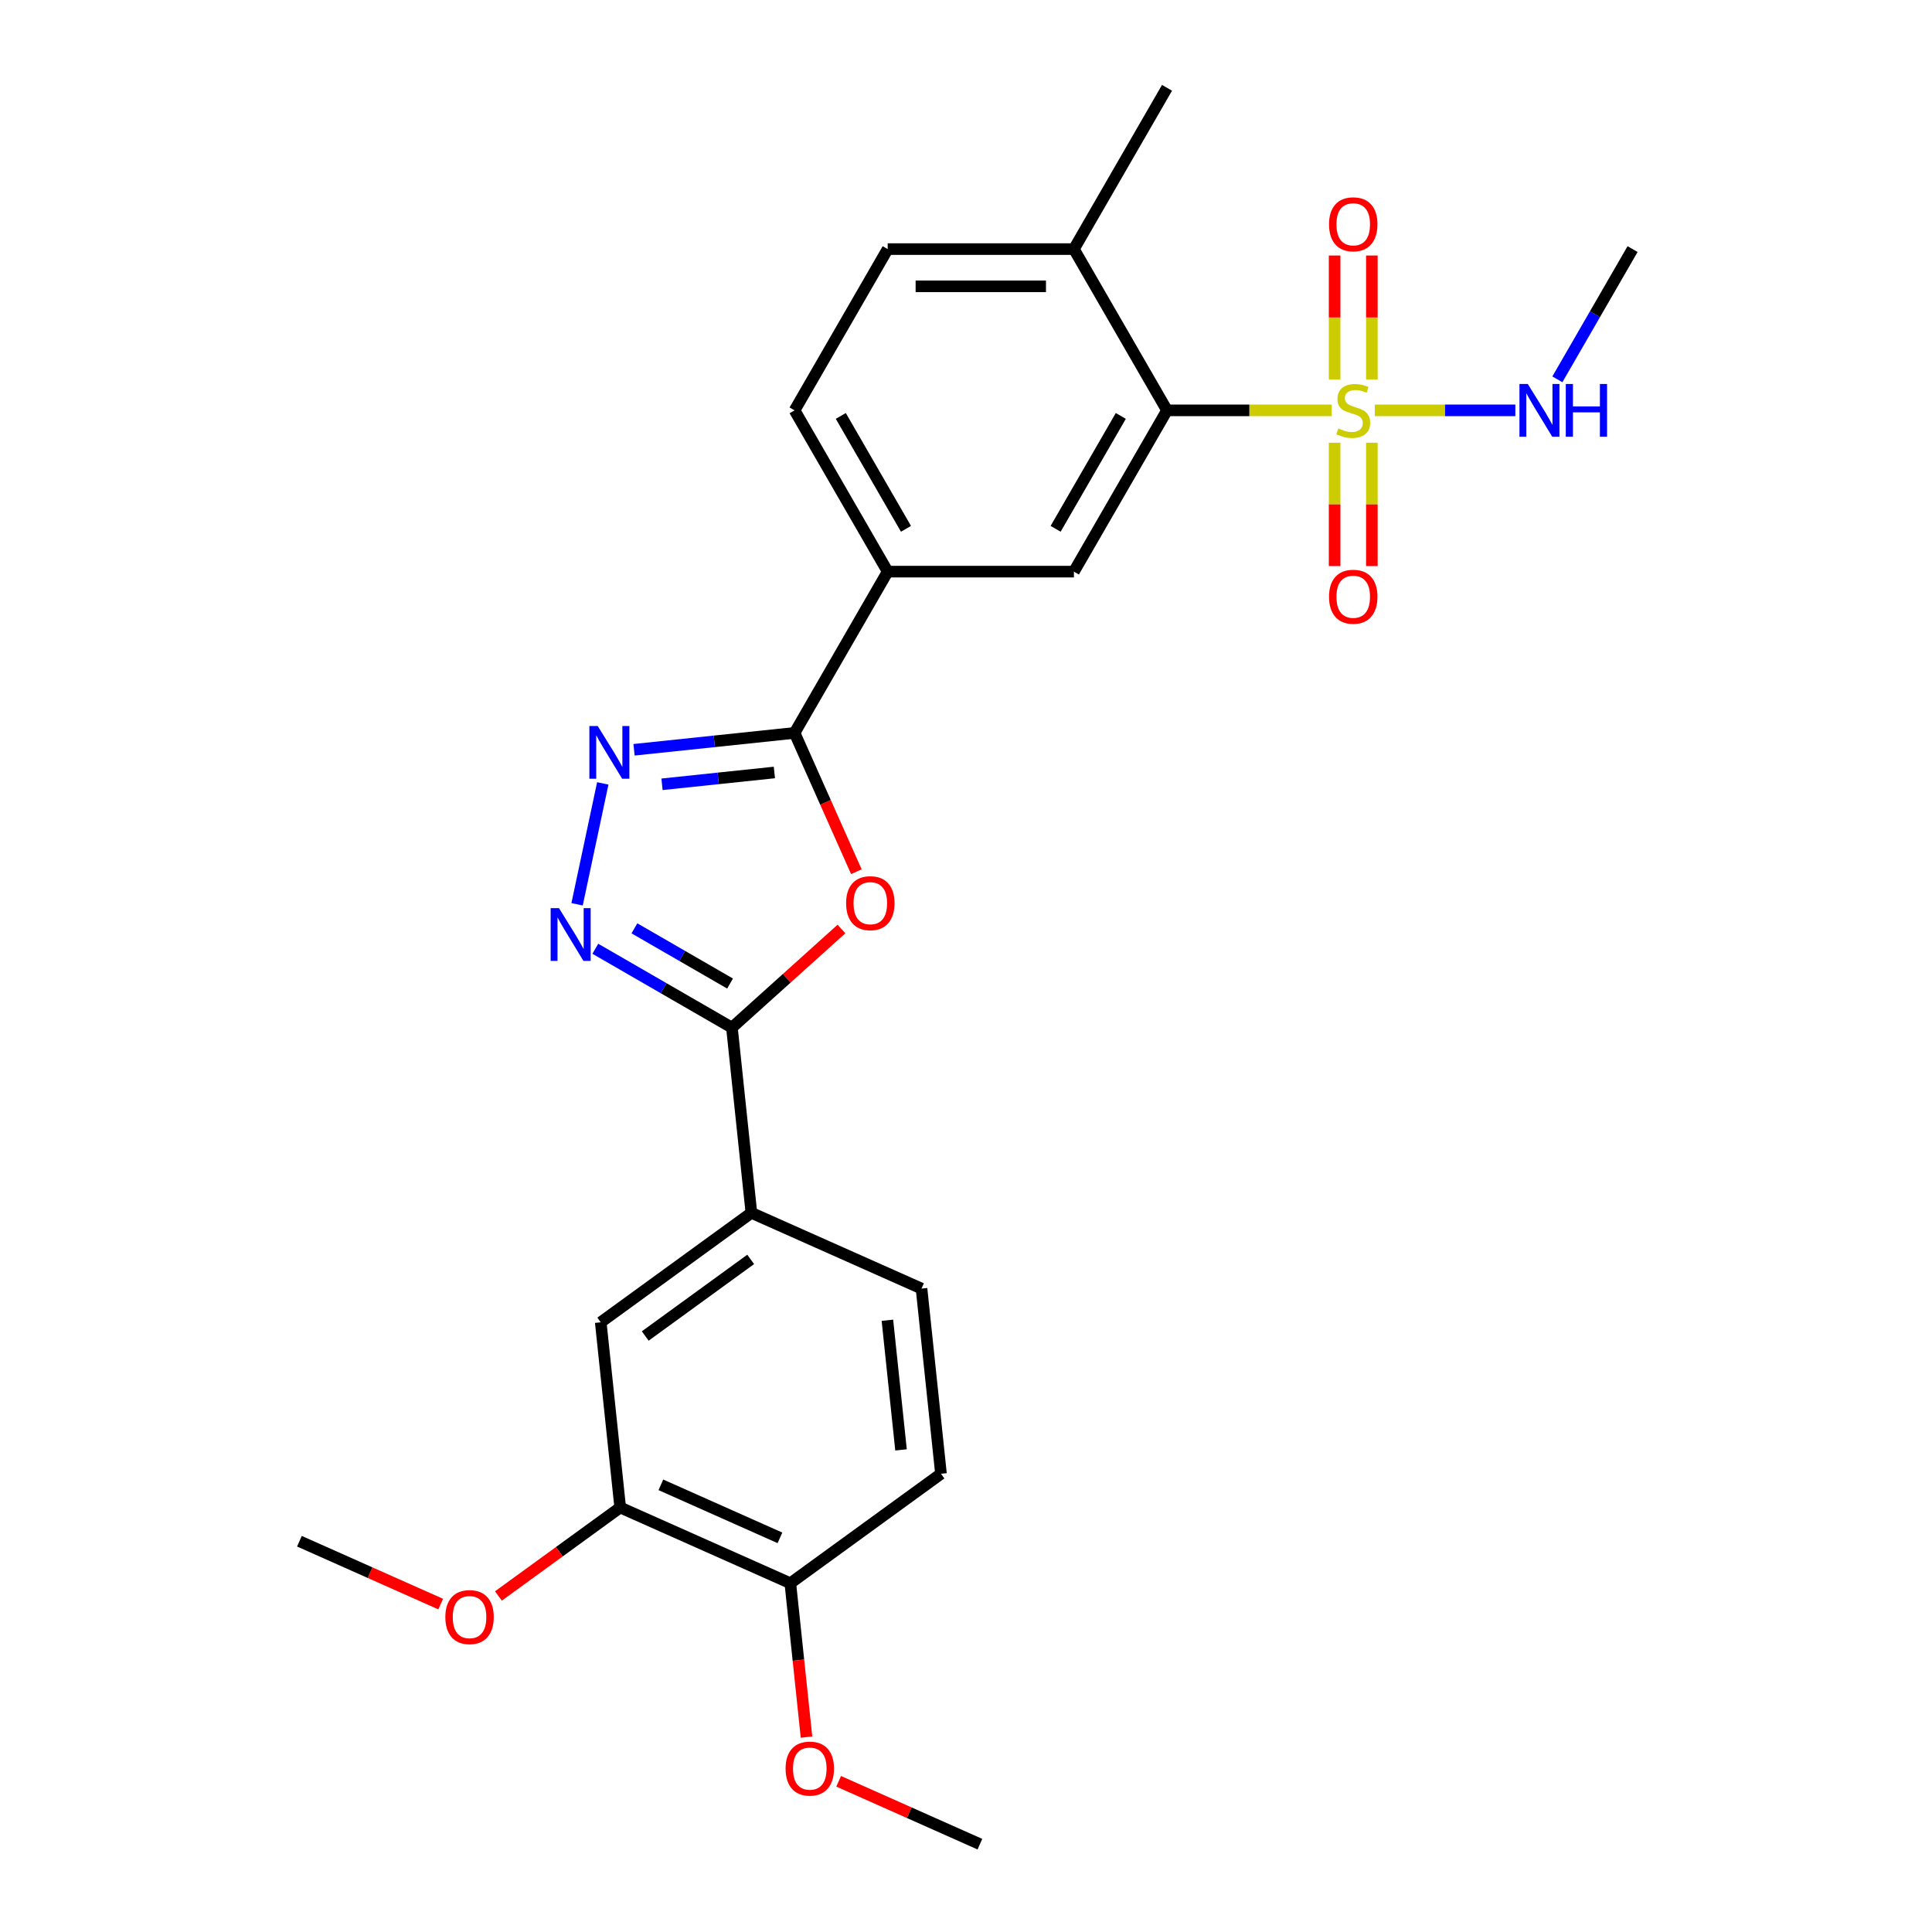 <?xml version='1.0' encoding='iso-8859-1'?>
<svg version='1.1' baseProfile='full'
              xmlns='http://www.w3.org/2000/svg'
                      xmlns:rdkit='http://www.rdkit.org/xml'
                      xmlns:xlink='http://www.w3.org/1999/xlink'
                  xml:space='preserve'
width='1000px' height='1000px' viewBox='0 0 1000 1000'>
<!-- END OF HEADER -->
<rect style='opacity:1.0;fill:#FFFFFF;stroke:none' width='1000' height='1000' x='0' y='0'> </rect>
<path class='bond-5' d='M 689.273,212.403 L 646.66,212.403' style='fill:none;fill-rule:evenodd;stroke:#CCCC00;stroke-width:6px;stroke-linecap:butt;stroke-linejoin:miter;stroke-opacity:1' />
<path class='bond-5' d='M 646.66,212.403 L 604.047,212.403' style='fill:none;fill-rule:evenodd;stroke:#000000;stroke-width:6px;stroke-linecap:butt;stroke-linejoin:miter;stroke-opacity:1' />
<path class='bond-10' d='M 690.796,229.155 L 690.796,261.076' style='fill:none;fill-rule:evenodd;stroke:#CCCC00;stroke-width:6px;stroke-linecap:butt;stroke-linejoin:miter;stroke-opacity:1' />
<path class='bond-10' d='M 690.796,261.076 L 690.796,292.997' style='fill:none;fill-rule:evenodd;stroke:#FF0000;stroke-width:6px;stroke-linecap:butt;stroke-linejoin:miter;stroke-opacity:1' />
<path class='bond-10' d='M 710.074,229.155 L 710.074,261.076' style='fill:none;fill-rule:evenodd;stroke:#CCCC00;stroke-width:6px;stroke-linecap:butt;stroke-linejoin:miter;stroke-opacity:1' />
<path class='bond-10' d='M 710.074,261.076 L 710.074,292.997' style='fill:none;fill-rule:evenodd;stroke:#FF0000;stroke-width:6px;stroke-linecap:butt;stroke-linejoin:miter;stroke-opacity:1' />
<path class='bond-11' d='M 710.074,196.383 L 710.074,164.317' style='fill:none;fill-rule:evenodd;stroke:#CCCC00;stroke-width:6px;stroke-linecap:butt;stroke-linejoin:miter;stroke-opacity:1' />
<path class='bond-11' d='M 710.074,164.317 L 710.074,132.251' style='fill:none;fill-rule:evenodd;stroke:#FF0000;stroke-width:6px;stroke-linecap:butt;stroke-linejoin:miter;stroke-opacity:1' />
<path class='bond-11' d='M 690.796,196.383 L 690.796,164.317' style='fill:none;fill-rule:evenodd;stroke:#CCCC00;stroke-width:6px;stroke-linecap:butt;stroke-linejoin:miter;stroke-opacity:1' />
<path class='bond-11' d='M 690.796,164.317 L 690.796,132.251' style='fill:none;fill-rule:evenodd;stroke:#FF0000;stroke-width:6px;stroke-linecap:butt;stroke-linejoin:miter;stroke-opacity:1' />
<path class='bond-13' d='M 711.597,212.403 L 747.968,212.403' style='fill:none;fill-rule:evenodd;stroke:#CCCC00;stroke-width:6px;stroke-linecap:butt;stroke-linejoin:miter;stroke-opacity:1' />
<path class='bond-13' d='M 747.968,212.403 L 784.34,212.403' style='fill:none;fill-rule:evenodd;stroke:#0000FF;stroke-width:6px;stroke-linecap:butt;stroke-linejoin:miter;stroke-opacity:1' />
<path class='bond-0' d='M 443.258,451.194 L 427.265,415.273' style='fill:none;fill-rule:evenodd;stroke:#FF0000;stroke-width:6px;stroke-linecap:butt;stroke-linejoin:miter;stroke-opacity:1' />
<path class='bond-0' d='M 427.265,415.273 L 411.272,379.352' style='fill:none;fill-rule:evenodd;stroke:#000000;stroke-width:6px;stroke-linecap:butt;stroke-linejoin:miter;stroke-opacity:1' />
<path class='bond-4' d='M 435.536,480.858 L 407.191,506.38' style='fill:none;fill-rule:evenodd;stroke:#FF0000;stroke-width:6px;stroke-linecap:butt;stroke-linejoin:miter;stroke-opacity:1' />
<path class='bond-4' d='M 407.191,506.38 L 378.846,531.902' style='fill:none;fill-rule:evenodd;stroke:#000000;stroke-width:6px;stroke-linecap:butt;stroke-linejoin:miter;stroke-opacity:1' />
<path class='bond-1' d='M 411.272,379.352 L 459.466,295.877' style='fill:none;fill-rule:evenodd;stroke:#000000;stroke-width:6px;stroke-linecap:butt;stroke-linejoin:miter;stroke-opacity:1' />
<path class='bond-2' d='M 411.272,379.352 L 369.723,383.718' style='fill:none;fill-rule:evenodd;stroke:#000000;stroke-width:6px;stroke-linecap:butt;stroke-linejoin:miter;stroke-opacity:1' />
<path class='bond-2' d='M 369.723,383.718 L 328.174,388.085' style='fill:none;fill-rule:evenodd;stroke:#0000FF;stroke-width:6px;stroke-linecap:butt;stroke-linejoin:miter;stroke-opacity:1' />
<path class='bond-2' d='M 400.822,399.834 L 371.738,402.89' style='fill:none;fill-rule:evenodd;stroke:#000000;stroke-width:6px;stroke-linecap:butt;stroke-linejoin:miter;stroke-opacity:1' />
<path class='bond-2' d='M 371.738,402.89 L 342.653,405.947' style='fill:none;fill-rule:evenodd;stroke:#0000FF;stroke-width:6px;stroke-linecap:butt;stroke-linejoin:miter;stroke-opacity:1' />
<path class='bond-3' d='M 311.999,405.485 L 298.698,468.06' style='fill:none;fill-rule:evenodd;stroke:#0000FF;stroke-width:6px;stroke-linecap:butt;stroke-linejoin:miter;stroke-opacity:1' />
<path class='bond-27' d='M 308.134,491.076 L 343.49,511.489' style='fill:none;fill-rule:evenodd;stroke:#0000FF;stroke-width:6px;stroke-linecap:butt;stroke-linejoin:miter;stroke-opacity:1' />
<path class='bond-27' d='M 343.49,511.489 L 378.846,531.902' style='fill:none;fill-rule:evenodd;stroke:#000000;stroke-width:6px;stroke-linecap:butt;stroke-linejoin:miter;stroke-opacity:1' />
<path class='bond-27' d='M 328.379,480.505 L 353.129,494.794' style='fill:none;fill-rule:evenodd;stroke:#0000FF;stroke-width:6px;stroke-linecap:butt;stroke-linejoin:miter;stroke-opacity:1' />
<path class='bond-27' d='M 353.129,494.794 L 377.878,509.083' style='fill:none;fill-rule:evenodd;stroke:#000000;stroke-width:6px;stroke-linecap:butt;stroke-linejoin:miter;stroke-opacity:1' />
<path class='bond-8' d='M 378.846,531.902 L 388.921,627.762' style='fill:none;fill-rule:evenodd;stroke:#000000;stroke-width:6px;stroke-linecap:butt;stroke-linejoin:miter;stroke-opacity:1' />
<path class='bond-6' d='M 604.047,212.403 L 555.853,295.877' style='fill:none;fill-rule:evenodd;stroke:#000000;stroke-width:6px;stroke-linecap:butt;stroke-linejoin:miter;stroke-opacity:1' />
<path class='bond-6' d='M 580.123,215.285 L 546.388,273.717' style='fill:none;fill-rule:evenodd;stroke:#000000;stroke-width:6px;stroke-linecap:butt;stroke-linejoin:miter;stroke-opacity:1' />
<path class='bond-14' d='M 604.047,212.403 L 555.853,128.929' style='fill:none;fill-rule:evenodd;stroke:#000000;stroke-width:6px;stroke-linecap:butt;stroke-linejoin:miter;stroke-opacity:1' />
<path class='bond-7' d='M 555.853,295.877 L 459.466,295.877' style='fill:none;fill-rule:evenodd;stroke:#000000;stroke-width:6px;stroke-linecap:butt;stroke-linejoin:miter;stroke-opacity:1' />
<path class='bond-26' d='M 459.466,295.877 L 411.272,212.403' style='fill:none;fill-rule:evenodd;stroke:#000000;stroke-width:6px;stroke-linecap:butt;stroke-linejoin:miter;stroke-opacity:1' />
<path class='bond-26' d='M 468.931,273.717 L 435.196,215.285' style='fill:none;fill-rule:evenodd;stroke:#000000;stroke-width:6px;stroke-linecap:butt;stroke-linejoin:miter;stroke-opacity:1' />
<path class='bond-9' d='M 388.921,627.762 L 310.942,684.417' style='fill:none;fill-rule:evenodd;stroke:#000000;stroke-width:6px;stroke-linecap:butt;stroke-linejoin:miter;stroke-opacity:1' />
<path class='bond-9' d='M 388.556,651.856 L 333.97,691.515' style='fill:none;fill-rule:evenodd;stroke:#000000;stroke-width:6px;stroke-linecap:butt;stroke-linejoin:miter;stroke-opacity:1' />
<path class='bond-17' d='M 388.921,627.762 L 476.976,666.966' style='fill:none;fill-rule:evenodd;stroke:#000000;stroke-width:6px;stroke-linecap:butt;stroke-linejoin:miter;stroke-opacity:1' />
<path class='bond-12' d='M 310.942,684.417 L 321.017,780.277' style='fill:none;fill-rule:evenodd;stroke:#000000;stroke-width:6px;stroke-linecap:butt;stroke-linejoin:miter;stroke-opacity:1' />
<path class='bond-20' d='M 321.017,780.277 L 289.498,803.177' style='fill:none;fill-rule:evenodd;stroke:#000000;stroke-width:6px;stroke-linecap:butt;stroke-linejoin:miter;stroke-opacity:1' />
<path class='bond-20' d='M 289.498,803.177 L 257.978,826.078' style='fill:none;fill-rule:evenodd;stroke:#FF0000;stroke-width:6px;stroke-linecap:butt;stroke-linejoin:miter;stroke-opacity:1' />
<path class='bond-28' d='M 321.017,780.277 L 409.072,819.481' style='fill:none;fill-rule:evenodd;stroke:#000000;stroke-width:6px;stroke-linecap:butt;stroke-linejoin:miter;stroke-opacity:1' />
<path class='bond-28' d='M 342.066,768.547 L 403.705,795.99' style='fill:none;fill-rule:evenodd;stroke:#000000;stroke-width:6px;stroke-linecap:butt;stroke-linejoin:miter;stroke-opacity:1' />
<path class='bond-23' d='M 806.094,196.345 L 825.555,162.637' style='fill:none;fill-rule:evenodd;stroke:#0000FF;stroke-width:6px;stroke-linecap:butt;stroke-linejoin:miter;stroke-opacity:1' />
<path class='bond-23' d='M 825.555,162.637 L 845.017,128.929' style='fill:none;fill-rule:evenodd;stroke:#000000;stroke-width:6px;stroke-linecap:butt;stroke-linejoin:miter;stroke-opacity:1' />
<path class='bond-18' d='M 555.853,128.929 L 459.466,128.929' style='fill:none;fill-rule:evenodd;stroke:#000000;stroke-width:6px;stroke-linecap:butt;stroke-linejoin:miter;stroke-opacity:1' />
<path class='bond-18' d='M 541.395,148.206 L 473.924,148.206' style='fill:none;fill-rule:evenodd;stroke:#000000;stroke-width:6px;stroke-linecap:butt;stroke-linejoin:miter;stroke-opacity:1' />
<path class='bond-22' d='M 555.853,128.929 L 604.047,45.455' style='fill:none;fill-rule:evenodd;stroke:#000000;stroke-width:6px;stroke-linecap:butt;stroke-linejoin:miter;stroke-opacity:1' />
<path class='bond-15' d='M 409.072,819.481 L 487.051,762.826' style='fill:none;fill-rule:evenodd;stroke:#000000;stroke-width:6px;stroke-linecap:butt;stroke-linejoin:miter;stroke-opacity:1' />
<path class='bond-21' d='M 409.072,819.481 L 413.258,859.305' style='fill:none;fill-rule:evenodd;stroke:#000000;stroke-width:6px;stroke-linecap:butt;stroke-linejoin:miter;stroke-opacity:1' />
<path class='bond-21' d='M 413.258,859.305 L 417.443,899.129' style='fill:none;fill-rule:evenodd;stroke:#FF0000;stroke-width:6px;stroke-linecap:butt;stroke-linejoin:miter;stroke-opacity:1' />
<path class='bond-16' d='M 411.272,212.403 L 459.466,128.929' style='fill:none;fill-rule:evenodd;stroke:#000000;stroke-width:6px;stroke-linecap:butt;stroke-linejoin:miter;stroke-opacity:1' />
<path class='bond-19' d='M 476.976,666.966 L 487.051,762.826' style='fill:none;fill-rule:evenodd;stroke:#000000;stroke-width:6px;stroke-linecap:butt;stroke-linejoin:miter;stroke-opacity:1' />
<path class='bond-19' d='M 459.315,683.36 L 466.368,750.462' style='fill:none;fill-rule:evenodd;stroke:#000000;stroke-width:6px;stroke-linecap:butt;stroke-linejoin:miter;stroke-opacity:1' />
<path class='bond-24' d='M 228.098,830.28 L 191.541,814.004' style='fill:none;fill-rule:evenodd;stroke:#FF0000;stroke-width:6px;stroke-linecap:butt;stroke-linejoin:miter;stroke-opacity:1' />
<path class='bond-24' d='M 191.541,814.004 L 154.983,797.728' style='fill:none;fill-rule:evenodd;stroke:#000000;stroke-width:6px;stroke-linecap:butt;stroke-linejoin:miter;stroke-opacity:1' />
<path class='bond-25' d='M 434.087,921.993 L 470.645,938.269' style='fill:none;fill-rule:evenodd;stroke:#FF0000;stroke-width:6px;stroke-linecap:butt;stroke-linejoin:miter;stroke-opacity:1' />
<path class='bond-25' d='M 470.645,938.269 L 507.202,954.545' style='fill:none;fill-rule:evenodd;stroke:#000000;stroke-width:6px;stroke-linecap:butt;stroke-linejoin:miter;stroke-opacity:1' />
<path  class='atom-0' d='M 692.724 221.772
Q 693.032 221.888, 694.305 222.427
Q 695.577 222.967, 696.965 223.314
Q 698.392 223.623, 699.78 223.623
Q 702.363 223.623, 703.866 222.389
Q 705.37 221.116, 705.37 218.919
Q 705.37 217.415, 704.599 216.49
Q 703.866 215.565, 702.71 215.063
Q 701.553 214.562, 699.625 213.984
Q 697.196 213.251, 695.731 212.557
Q 694.305 211.863, 693.264 210.398
Q 692.261 208.933, 692.261 206.466
Q 692.261 203.034, 694.575 200.914
Q 696.926 198.793, 701.553 198.793
Q 704.715 198.793, 708.3 200.297
L 707.413 203.265
Q 704.136 201.916, 701.669 201.916
Q 699.008 201.916, 697.543 203.034
Q 696.078 204.114, 696.117 206.003
Q 696.117 207.468, 696.849 208.355
Q 697.62 209.242, 698.7 209.743
Q 699.818 210.244, 701.669 210.822
Q 704.136 211.593, 705.601 212.364
Q 707.066 213.136, 708.107 214.716
Q 709.187 216.259, 709.187 218.919
Q 709.187 222.697, 706.642 224.741
Q 704.136 226.746, 699.934 226.746
Q 697.505 226.746, 695.654 226.206
Q 693.842 225.705, 691.683 224.818
L 692.724 221.772
' fill='#CCCC00'/>
<path  class='atom-1' d='M 437.946 467.483
Q 437.946 460.929, 441.184 457.266
Q 444.423 453.603, 450.476 453.603
Q 456.529 453.603, 459.768 457.266
Q 463.007 460.929, 463.007 467.483
Q 463.007 474.115, 459.729 477.893
Q 456.452 481.633, 450.476 481.633
Q 444.462 481.633, 441.184 477.893
Q 437.946 474.153, 437.946 467.483
M 450.476 478.549
Q 454.64 478.549, 456.876 475.773
Q 459.151 472.958, 459.151 467.483
Q 459.151 462.124, 456.876 459.425
Q 454.64 456.688, 450.476 456.688
Q 446.312 456.688, 444.037 459.387
Q 441.801 462.086, 441.801 467.483
Q 441.801 472.997, 444.037 475.773
Q 446.312 478.549, 450.476 478.549
' fill='#FF0000'/>
<path  class='atom-3' d='M 309.378 375.778
L 318.323 390.236
Q 319.21 391.663, 320.636 394.246
Q 322.063 396.829, 322.14 396.984
L 322.14 375.778
L 325.764 375.778
L 325.764 403.075
L 322.024 403.075
L 312.424 387.268
Q 311.306 385.417, 310.111 383.297
Q 308.954 381.176, 308.607 380.521
L 308.607 403.075
L 305.06 403.075
L 305.06 375.778
L 309.378 375.778
' fill='#0000FF'/>
<path  class='atom-4' d='M 289.338 470.06
L 298.283 484.518
Q 299.17 485.944, 300.596 488.528
Q 302.023 491.111, 302.1 491.265
L 302.1 470.06
L 305.724 470.06
L 305.724 497.357
L 301.984 497.357
L 292.384 481.549
Q 291.266 479.698, 290.071 477.578
Q 288.914 475.457, 288.567 474.802
L 288.567 497.357
L 285.02 497.357
L 285.02 470.06
L 289.338 470.06
' fill='#0000FF'/>
<path  class='atom-11' d='M 687.905 308.868
Q 687.905 302.314, 691.143 298.651
Q 694.382 294.988, 700.435 294.988
Q 706.488 294.988, 709.727 298.651
Q 712.965 302.314, 712.965 308.868
Q 712.965 315.499, 709.688 319.278
Q 706.411 323.018, 700.435 323.018
Q 694.42 323.018, 691.143 319.278
Q 687.905 315.538, 687.905 308.868
M 700.435 319.933
Q 704.599 319.933, 706.835 317.157
Q 709.11 314.343, 709.11 308.868
Q 709.11 303.509, 706.835 300.81
Q 704.599 298.072, 700.435 298.072
Q 696.271 298.072, 693.996 300.771
Q 691.76 303.47, 691.76 308.868
Q 691.76 314.381, 693.996 317.157
Q 696.271 319.933, 700.435 319.933
' fill='#FF0000'/>
<path  class='atom-12' d='M 687.905 116.092
Q 687.905 109.538, 691.143 105.875
Q 694.382 102.213, 700.435 102.213
Q 706.488 102.213, 709.727 105.875
Q 712.965 109.538, 712.965 116.092
Q 712.965 122.724, 709.688 126.502
Q 706.411 130.242, 700.435 130.242
Q 694.42 130.242, 691.143 126.502
Q 687.905 122.762, 687.905 116.092
M 700.435 127.158
Q 704.599 127.158, 706.835 124.382
Q 709.11 121.567, 709.11 116.092
Q 709.11 110.733, 706.835 108.034
Q 704.599 105.297, 700.435 105.297
Q 696.271 105.297, 693.996 107.996
Q 691.76 110.695, 691.76 116.092
Q 691.76 121.606, 693.996 124.382
Q 696.271 127.158, 700.435 127.158
' fill='#FF0000'/>
<path  class='atom-14' d='M 790.789 198.755
L 799.734 213.213
Q 800.62 214.639, 802.047 217.222
Q 803.473 219.806, 803.551 219.96
L 803.551 198.755
L 807.175 198.755
L 807.175 226.052
L 803.435 226.052
L 793.835 210.244
Q 792.717 208.393, 791.521 206.273
Q 790.365 204.152, 790.018 203.497
L 790.018 226.052
L 786.471 226.052
L 786.471 198.755
L 790.789 198.755
' fill='#0000FF'/>
<path  class='atom-14' d='M 810.452 198.755
L 814.153 198.755
L 814.153 210.36
L 828.11 210.36
L 828.11 198.755
L 831.811 198.755
L 831.811 226.052
L 828.11 226.052
L 828.11 213.444
L 814.153 213.444
L 814.153 226.052
L 810.452 226.052
L 810.452 198.755
' fill='#0000FF'/>
<path  class='atom-21' d='M 230.508 837.009
Q 230.508 830.455, 233.746 826.792
Q 236.985 823.129, 243.038 823.129
Q 249.091 823.129, 252.33 826.792
Q 255.568 830.455, 255.568 837.009
Q 255.568 843.641, 252.291 847.419
Q 249.014 851.159, 243.038 851.159
Q 237.023 851.159, 233.746 847.419
Q 230.508 843.679, 230.508 837.009
M 243.038 848.075
Q 247.202 848.075, 249.438 845.299
Q 251.713 842.484, 251.713 837.009
Q 251.713 831.65, 249.438 828.951
Q 247.202 826.214, 243.038 826.214
Q 238.874 826.214, 236.599 828.913
Q 234.363 831.612, 234.363 837.009
Q 234.363 842.523, 236.599 845.299
Q 238.874 848.075, 243.038 848.075
' fill='#FF0000'/>
<path  class='atom-22' d='M 406.617 915.418
Q 406.617 908.864, 409.855 905.201
Q 413.094 901.538, 419.147 901.538
Q 425.2 901.538, 428.439 905.201
Q 431.678 908.864, 431.678 915.418
Q 431.678 922.05, 428.4 925.828
Q 425.123 929.568, 419.147 929.568
Q 413.133 929.568, 409.855 925.828
Q 406.617 922.088, 406.617 915.418
M 419.147 926.483
Q 423.311 926.483, 425.547 923.707
Q 427.822 920.893, 427.822 915.418
Q 427.822 910.059, 425.547 907.36
Q 423.311 904.623, 419.147 904.623
Q 414.983 904.623, 412.708 907.322
Q 410.472 910.02, 410.472 915.418
Q 410.472 920.932, 412.708 923.707
Q 414.983 926.483, 419.147 926.483
' fill='#FF0000'/>
</svg>
